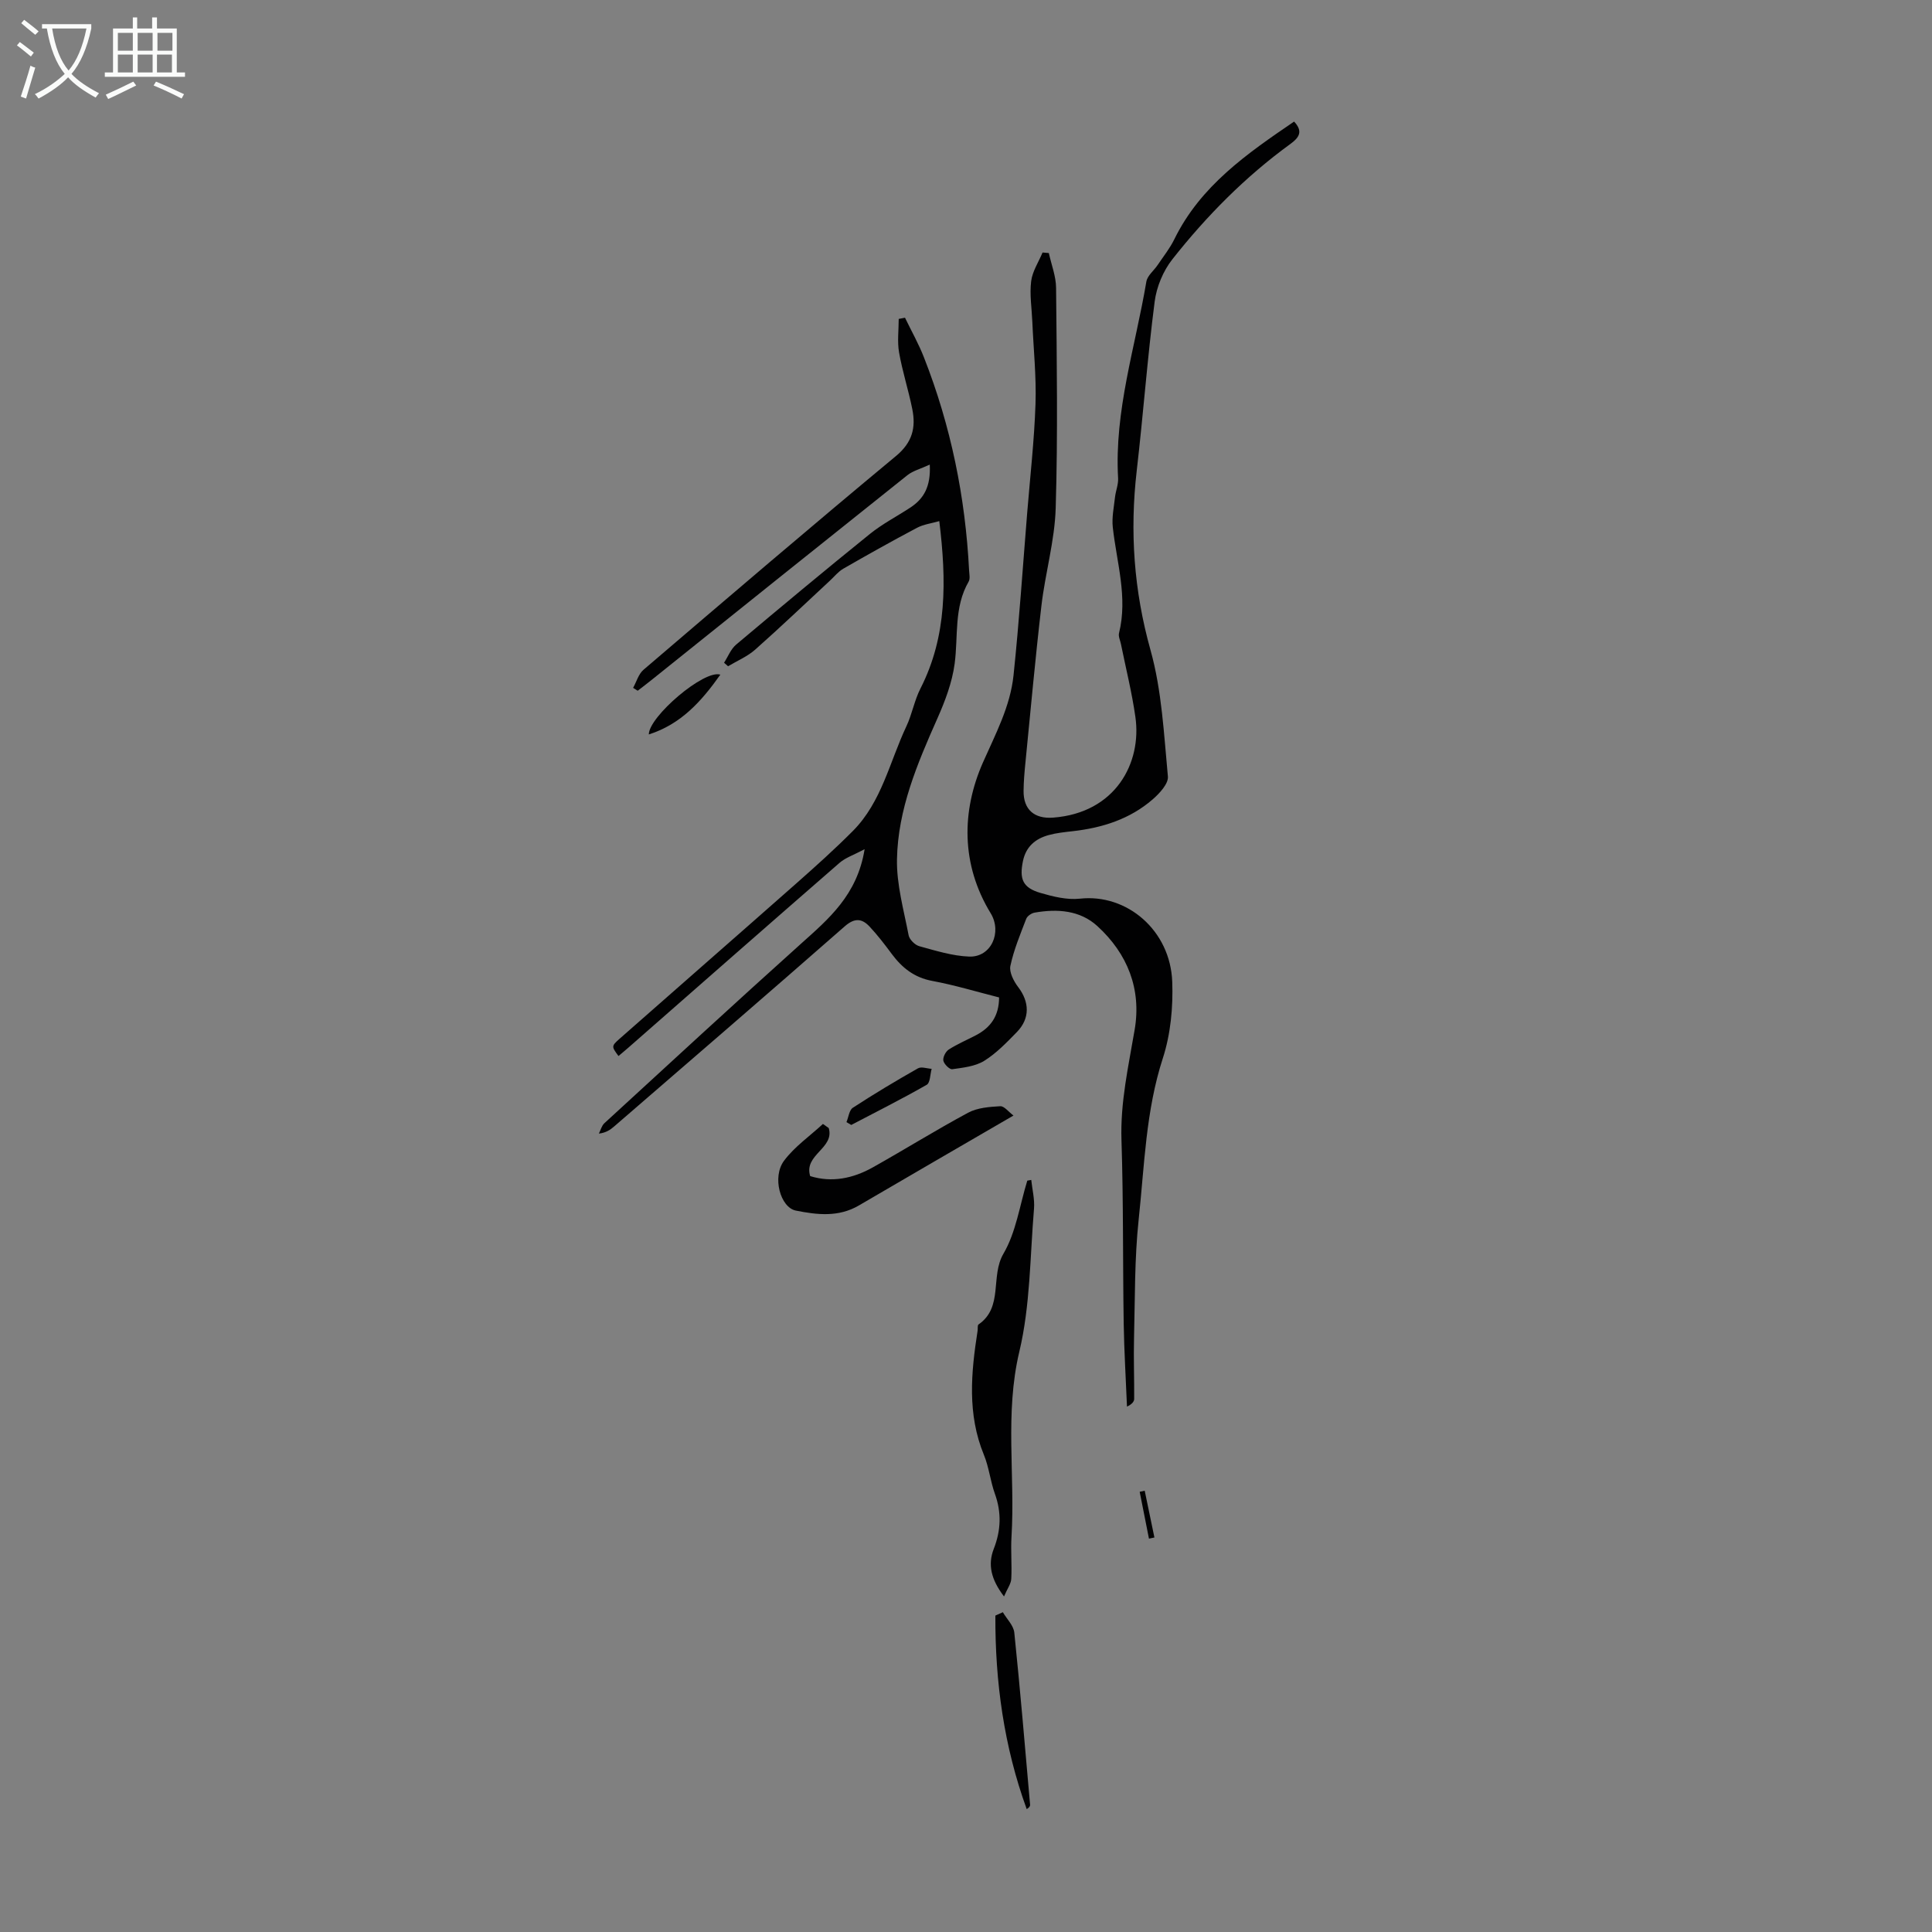 <svg enable-background="new 0 0 400 400" viewBox="0 0 400 400" xmlns="http://www.w3.org/2000/svg"><rect x="0" y="0" width="400" height="400" fill="#808080" stroke="none"/><g fill="#010102"><path d="m192.5 96.19c-1.92.89-3.49 1.28-4.64 2.2-17.68 14.09-35.31 28.24-52.95 42.38-.95.76-1.92 1.5-2.88 2.24-.32-.2-.63-.4-.95-.6.7-1.26 1.12-2.86 2.15-3.74 17.36-14.84 34.71-29.68 52.28-44.26 3.4-2.82 4.14-5.89 3.37-9.71-.79-3.94-2.05-7.79-2.74-11.74-.39-2.25-.07-4.62-.07-6.93.43-.08.87-.17 1.3-.25 1.32 2.74 2.83 5.4 3.93 8.23 5.57 14.17 8.57 28.9 9.34 44.08.04.78.25 1.72-.09 2.32-3.09 5.34-2.14 11.29-2.9 17-.52 3.89-1.98 7.75-3.59 11.37-4.15 9.34-8.16 18.79-8.35 29.12-.1 5.23 1.41 10.52 2.41 15.73.17.89 1.31 2.02 2.21 2.27 3.4.93 6.86 2.02 10.33 2.15 4.55.17 6.85-5.03 4.45-8.97-6.16-10.09-6.05-21.14-1.6-31.22 2.63-5.95 5.65-11.59 6.33-18.04 1.18-11.24 1.92-22.52 2.84-33.78.61-7.47 1.46-14.94 1.71-22.42.19-5.67-.42-11.37-.66-17.05-.12-2.79-.58-5.62-.24-8.34.25-2.05 1.54-3.97 2.36-5.95.43.04.87.07 1.3.11.52 2.4 1.48 4.79 1.5 7.2.14 15.2.38 30.42-.08 45.61-.2 6.74-2.16 13.42-2.95 20.17-1.27 10.87-2.25 21.77-3.33 32.66-.19 1.89-.35 3.79-.37 5.69-.05 3.89 2.22 5.86 6.13 5.56 12.94-.99 18.38-11.36 17.02-20.85-.72-5.06-1.97-10.05-2.99-15.08-.15-.76-.57-1.58-.4-2.26 1.85-7.46-.49-14.64-1.29-21.93-.22-2.03.23-4.15.46-6.22.15-1.32.71-2.63.64-3.92-.8-13.97 3.57-27.19 5.85-40.71.21-1.25 1.57-2.29 2.35-3.46 1.18-1.76 2.53-3.44 3.45-5.33 5.42-11.06 15.07-17.73 24.79-24.35 1.93 2.07 1.02 3.33-.79 4.65-9.3 6.76-17.33 14.88-24.42 23.87-1.9 2.41-3.27 5.71-3.66 8.76-1.5 11.63-2.36 23.33-3.71 34.98-1.46 12.6-.6 24.83 2.85 37.16 2.35 8.41 2.77 17.4 3.6 26.17.14 1.49-1.73 3.51-3.15 4.74-4.71 4.09-10.43 5.9-16.56 6.59-1.67.19-3.36.36-4.96.8-2.76.75-4.72 2.39-5.34 5.39-.77 3.73-.04 5.51 3.59 6.58 2.64.77 5.53 1.49 8.2 1.2 9.75-1.08 18.74 6.58 19.12 17.22.19 5.25-.33 10.82-1.94 15.79-3.55 10.92-3.81 22.23-5.01 33.42-.87 8.1-.75 16.31-.96 24.48-.11 4.21.06 8.43.03 12.65 0 .56-.46 1.12-1.49 1.6-.23-5.74-.59-11.47-.68-17.21-.2-12.65-.05-25.3-.46-37.94-.26-7.83 1.44-15.29 2.73-22.89 1.43-8.41-1.48-15.73-7.71-21.43-3.61-3.31-8.31-3.62-13-2.8-.65.11-1.52.7-1.74 1.28-1.23 3.2-2.57 6.41-3.28 9.74-.28 1.31.69 3.18 1.61 4.39 2.35 3.08 2.49 6.48-.27 9.32-2.1 2.15-4.25 4.4-6.77 5.96-1.86 1.15-4.35 1.41-6.61 1.73-.55.08-1.69-1.05-1.84-1.77-.13-.69.47-1.88 1.11-2.3 1.78-1.14 3.75-1.98 5.63-2.96 3.01-1.57 4.79-3.95 4.8-7.83-4.56-1.15-9.14-2.55-13.83-3.42-3.72-.69-6.24-2.7-8.38-5.57-1.46-1.97-2.96-3.93-4.64-5.72-1.59-1.68-3.11-1.77-5.12 0-15.82 13.88-31.76 27.61-47.68 41.38-.81.7-1.68 1.34-3.21 1.52.37-.73.58-1.63 1.14-2.15 13.52-12.41 27-24.85 40.65-37.11 5.77-5.18 11.69-10.1 13.23-19.62-2.24 1.19-3.95 1.74-5.2 2.83-14.61 12.71-29.16 25.49-43.72 38.26-.67.59-1.36 1.15-2.04 1.73-1.43-1.95-1.51-2.04.21-3.56 12.16-10.72 24.38-21.38 36.54-32.12 4.02-3.55 8.02-7.14 11.8-10.94 5.95-6 7.59-14.3 11.05-21.63 1.19-2.52 1.66-5.38 2.92-7.84 5.54-10.87 5.4-22.35 3.9-34.66-1.61.47-3.25.66-4.62 1.39-5.14 2.72-10.21 5.56-15.25 8.46-1.03.59-1.83 1.6-2.72 2.43-5.16 4.79-10.26 9.66-15.53 14.33-1.62 1.43-3.72 2.31-5.61 3.44-.28-.24-.55-.49-.83-.73.82-1.27 1.4-2.83 2.51-3.76 9.16-7.71 18.36-15.38 27.68-22.9 2.59-2.09 5.62-3.65 8.42-5.49 2.76-1.84 4.21-4.32 3.98-8.87z"/><path d="m213.51 244.29c.21 1.99.73 4 .57 5.96-.83 9.9-.76 20.03-3.04 29.6-3.05 12.83-.84 25.58-1.62 38.33-.18 2.9.11 5.82-.05 8.72-.06 1.03-.81 2.01-1.5 3.63-2.72-3.57-3.38-6.63-2.12-9.86 1.49-3.82 1.63-7.52.23-11.4-.94-2.62-1.22-5.49-2.27-8.05-3.48-8.45-2.66-17.04-1.31-25.7.07-.44-.05-1.13.19-1.3 5.2-3.59 2.41-9.96 5.16-14.65 2.62-4.47 3.37-10.04 4.94-15.13.28-.04.55-.1.82-.15z"/><path d="m171.58 233.55c1.26 4.21-5.22 5.49-3.84 9.95 4.49 1.39 8.87.49 12.97-1.81 6.62-3.71 13.06-7.73 19.74-11.32 1.92-1.03 4.39-1.21 6.64-1.34.82-.05 1.72 1.17 2.74 1.93-11.06 6.43-21.56 12.5-32.03 18.63-4.2 2.45-8.62 1.93-13.03 1.05-3.2-.64-4.97-6.96-2.43-10.34 2.18-2.91 5.33-5.09 8.04-7.6.4.28.8.56 1.2.85z"/><path d="m207.63 333.79c.82 1.41 2.22 2.75 2.37 4.22 1.23 11.87 2.22 23.77 3.27 35.66.02.27-.17.56-.7.89-4.72-12.97-6.55-26.38-6.49-40.07.52-.24 1.03-.47 1.55-.7z"/><path d="m175.25 232.32c.43-1.01.56-2.47 1.32-2.97 4.4-2.87 8.91-5.57 13.48-8.16.7-.4 1.88.04 2.84.1-.32 1.13-.29 2.89-1.02 3.3-5.12 2.93-10.4 5.58-15.63 8.32-.33-.19-.66-.39-.99-.59z"/><path d="m149.14 139.68c-3.98 5.62-8.19 10.26-14.81 12.38-.01-3.66 11.45-13.49 14.81-12.38z"/><path d="m237 308.64c.67 3.23 1.34 6.45 2.01 9.68-.38.08-.76.16-1.13.24-.64-3.23-1.28-6.46-1.92-9.7.35-.07.69-.15 1.04-.22z"/></g><path d="m6.4 11.7c-1-.8-1.9-1.6-2.9-2.3l.6-.7c.9.7 1.9 1.4 2.9 2.2zm-2.1 8.3c.7-2.1 1.4-4.2 2-6.4.2.1.6.3 1 .4-.7 2.3-1.3 4.4-1.9 6.4zm3-12.8c-1.1-.9-2.1-1.7-2.9-2.4l.6-.7c1 .8 2 1.5 3 2.4zm1.4-1.3v-.9h10.2v.9c-.9 4.2-2.3 7.3-4.1 9.4 1.3 1.4 3.2 2.7 5.7 4-.2.2-.4.5-.7.9-2.5-1.4-4.4-2.7-5.7-4.2-1.4 1.5-3.5 3-6.1 4.4 0 0 0 0-.1-.1-.3-.4-.5-.7-.7-.8 2.7-1.3 4.7-2.8 6.2-4.2-1.8-2.2-3-5.3-3.7-9.4zm9.2 0h-7.1c.6 3.8 1.7 6.7 3.4 8.7 1.7-2 2.9-4.8 3.7-8.7z" fill="#fafbfa"/><path d="m31.6 3.6h.9v2.3h4.1v9.1h1.7v.9h-16.6v-.9h1.7v-9.1h4.1v-2.3h.9v2.3h3.1v-2.3zm-4 13.3.6.8c-1.9.9-3.8 1.9-5.8 2.8-.2-.3-.3-.6-.5-.9 2-.9 3.9-1.8 5.7-2.7zm-3.2-10.1v3.7h3.1v-3.7zm0 4.5v3.7h3.1v-3.7zm4.1-4.5v3.7h3.1v-3.7zm0 4.5v3.7h3.1v-3.7zm9.1 9.1c-2.1-1.1-4.1-2-5.8-2.7l.5-.8c2.2.9 4.1 1.8 5.8 2.6zm-1.9-13.6h-3.1v3.7h3.1zm-3.2 4.5v3.7h3.1v-3.7z" fill="#fafbfa"/></svg>